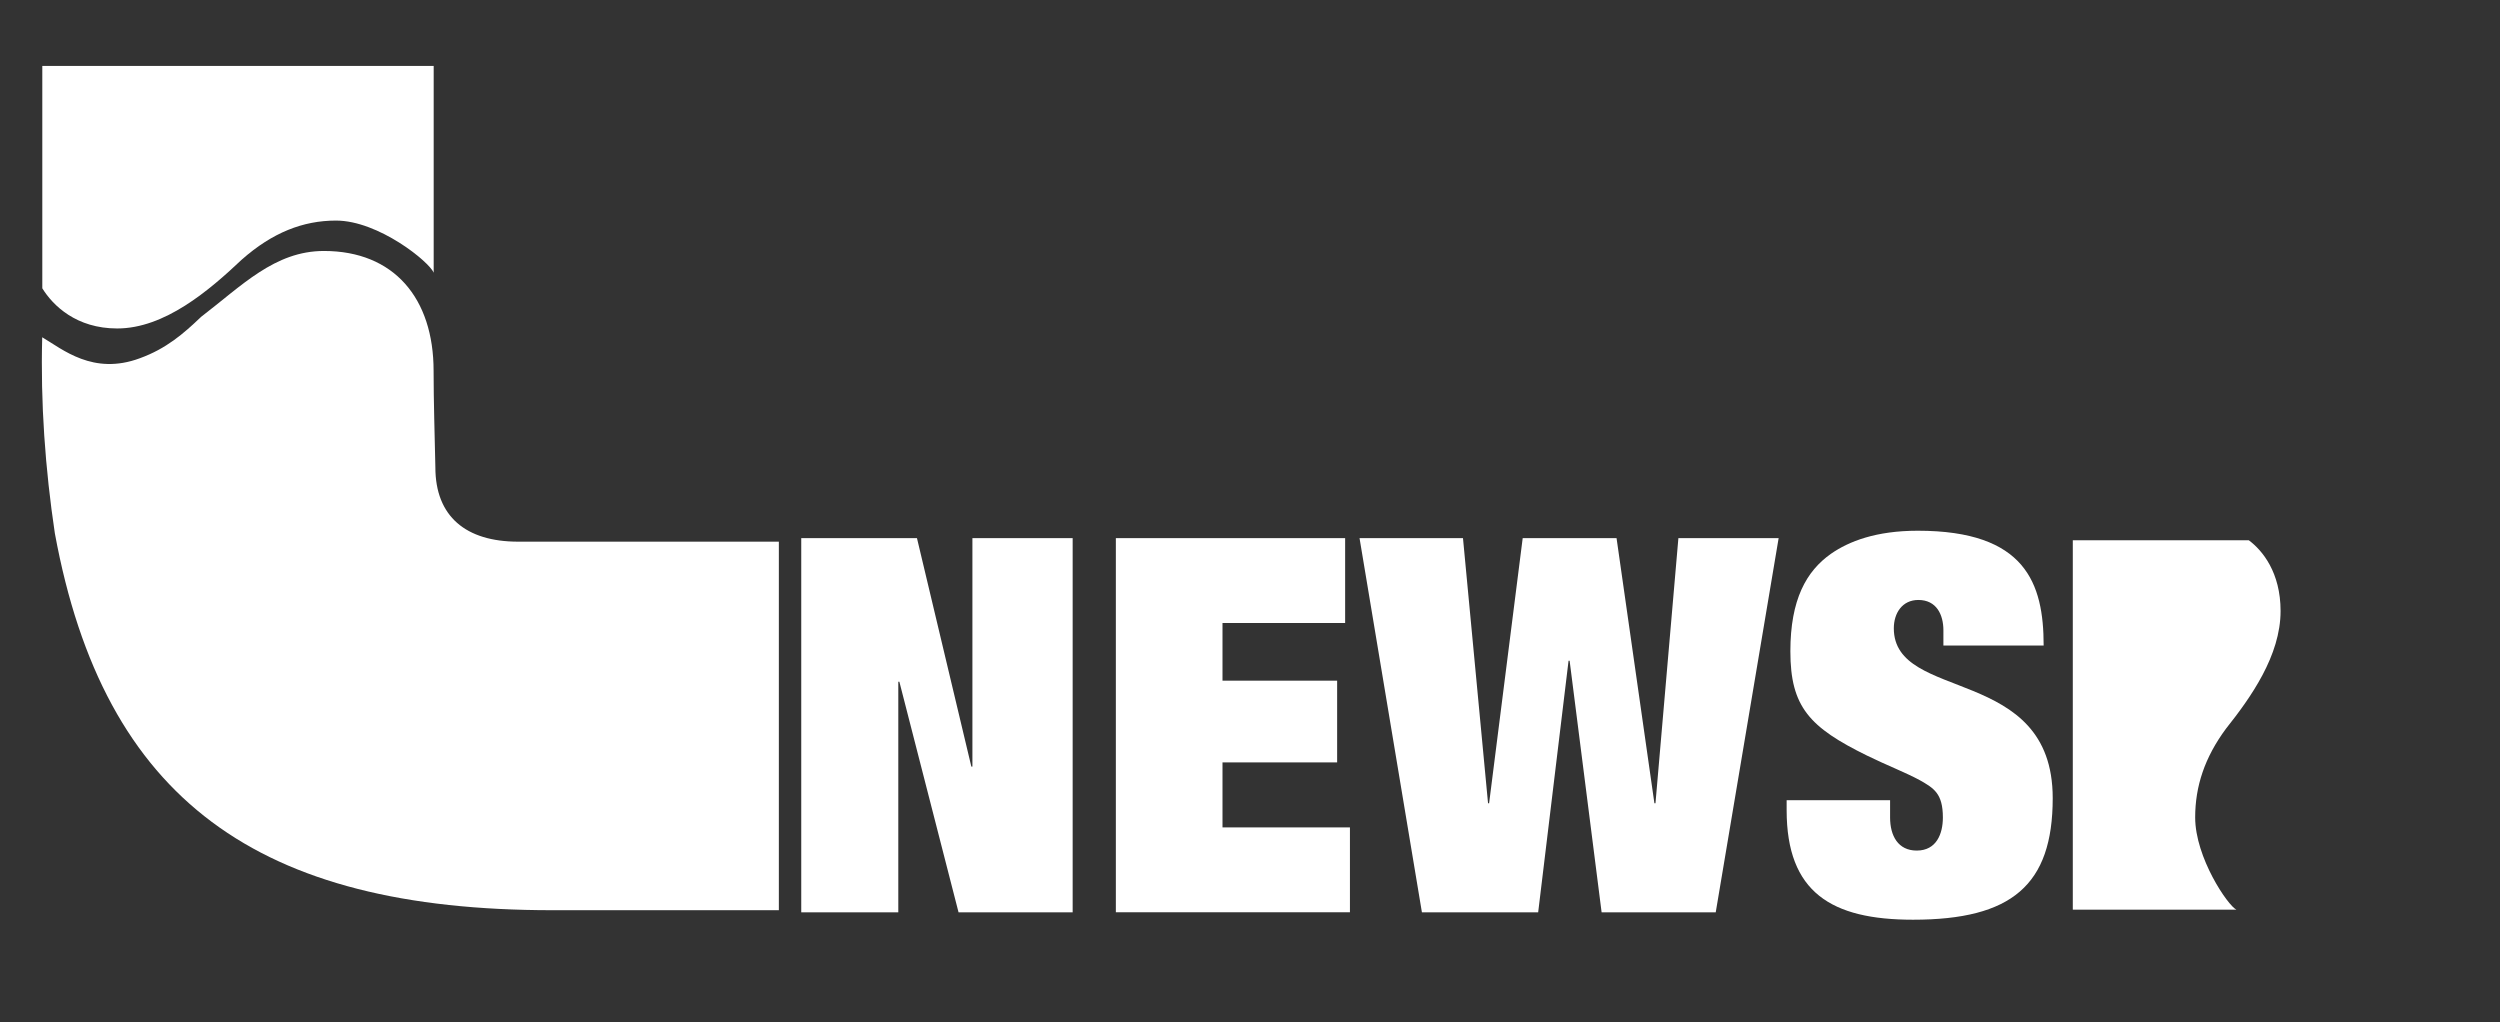 <?xml version="1.0" encoding="utf-8"?>
<!-- Generator: Adobe Illustrator 25.0.1, SVG Export Plug-In . SVG Version: 6.00 Build 0)  -->
<svg version="1.1" id="Livello_1" xmlns="http://www.w3.org/2000/svg" xmlns:xlink="http://www.w3.org/1999/xlink" x="0px" y="0px"
	 viewBox="0 0 281.31 115.05" style="enable-background:new 0 0 281.31 115.05;" xml:space="preserve">
<rect x="0" y="0" width="281.31" height="115.05" fill="#333333" stroke="none"/>
<style type="text/css">
	.st0{fill:#FFFFFF;}
</style>
<path class="st0" d="M87.64,102.42H62.15c-33.05,0-50.45-12.34-55.98-42.42c-1.08-7.22-1.62-14.7-1.42-22.05
	c2.29,1.35,5.73,4.32,10.99,2.36c2.97-1.08,4.92-2.77,6.88-4.65c4.59-3.51,8.29-7.42,13.83-7.42c7.89,0,12.34,5.33,12.34,13.49
	c0,3.37,0.13,7.49,0.2,10.86c0,5.53,3.44,8.36,9.31,8.36h29.34V102.42z"/>
<path class="st0" d="M48.8,30.69c-0.47-1.21-6.2-5.87-10.99-5.87c-3.71,0-7.15,1.35-10.59,4.38c-3.71,3.51-8.7,7.76-14.03,7.76
	c-4.59,0-7.22-2.56-8.43-4.52V7.42H48.8V30.69z"/>
<g>
	<path class="st0" d="M109.42,60.55h11.28v42.11h-12.84l-6.66-25.95h-0.12v25.95H90.16V60.55h13.02l6.12,25.71h0.12V60.55z"/>
	<path class="st0" d="M125.56,60.55h25.8v9.55h-13.8v6.49h12.9v9.2h-12.9v7.31h14.34v9.55h-26.34V60.55z"/>
	<path class="st0" d="M188.86,60.55h11.28l-7.08,42.11h-12.84l-3.6-28.31h-0.12l-3.42,28.31H160l-7.02-42.11h11.64l2.82,29.84h0.12
		l3.78-29.84h10.56l4.26,29.84h0.12L188.86,60.55z"/>
	<path class="st0" d="M218.68,70.93c0-1.77-0.78-3.42-2.82-3.42c-1.8,0-2.76,1.47-2.76,3.19c0,8.37,17.88,4.07,17.88,19.11
		c0,9.79-4.62,13.68-15.72,13.68c-9.18,0-14.22-3.07-14.22-12.33v-1.12h11.64v1.95c0,2.06,0.9,3.72,3,3.72
		c2.22,0,2.94-1.89,2.94-3.72c0-2.71-1.02-3.3-2.58-4.19c-1.62-0.88-3.78-1.71-5.94-2.77c-6.48-3.18-8.64-5.48-8.64-11.74
		c0-5.84,1.8-9.02,4.56-10.97c2.04-1.42,5.1-2.6,9.78-2.6c12.12,0,14.16,5.9,14.16,12.92h-11.28V70.93z"/>
</g>
<path class="st0" d="M251.65,102.36c-0.96-0.45-4.64-5.86-4.64-10.38c0-3.5,1.07-6.75,3.47-9.99c2.78-3.5,6.14-8.21,6.14-13.24
	c0-4.33-2.03-6.81-3.58-7.96h-19.8v41.57H251.65z"/>
</svg>
